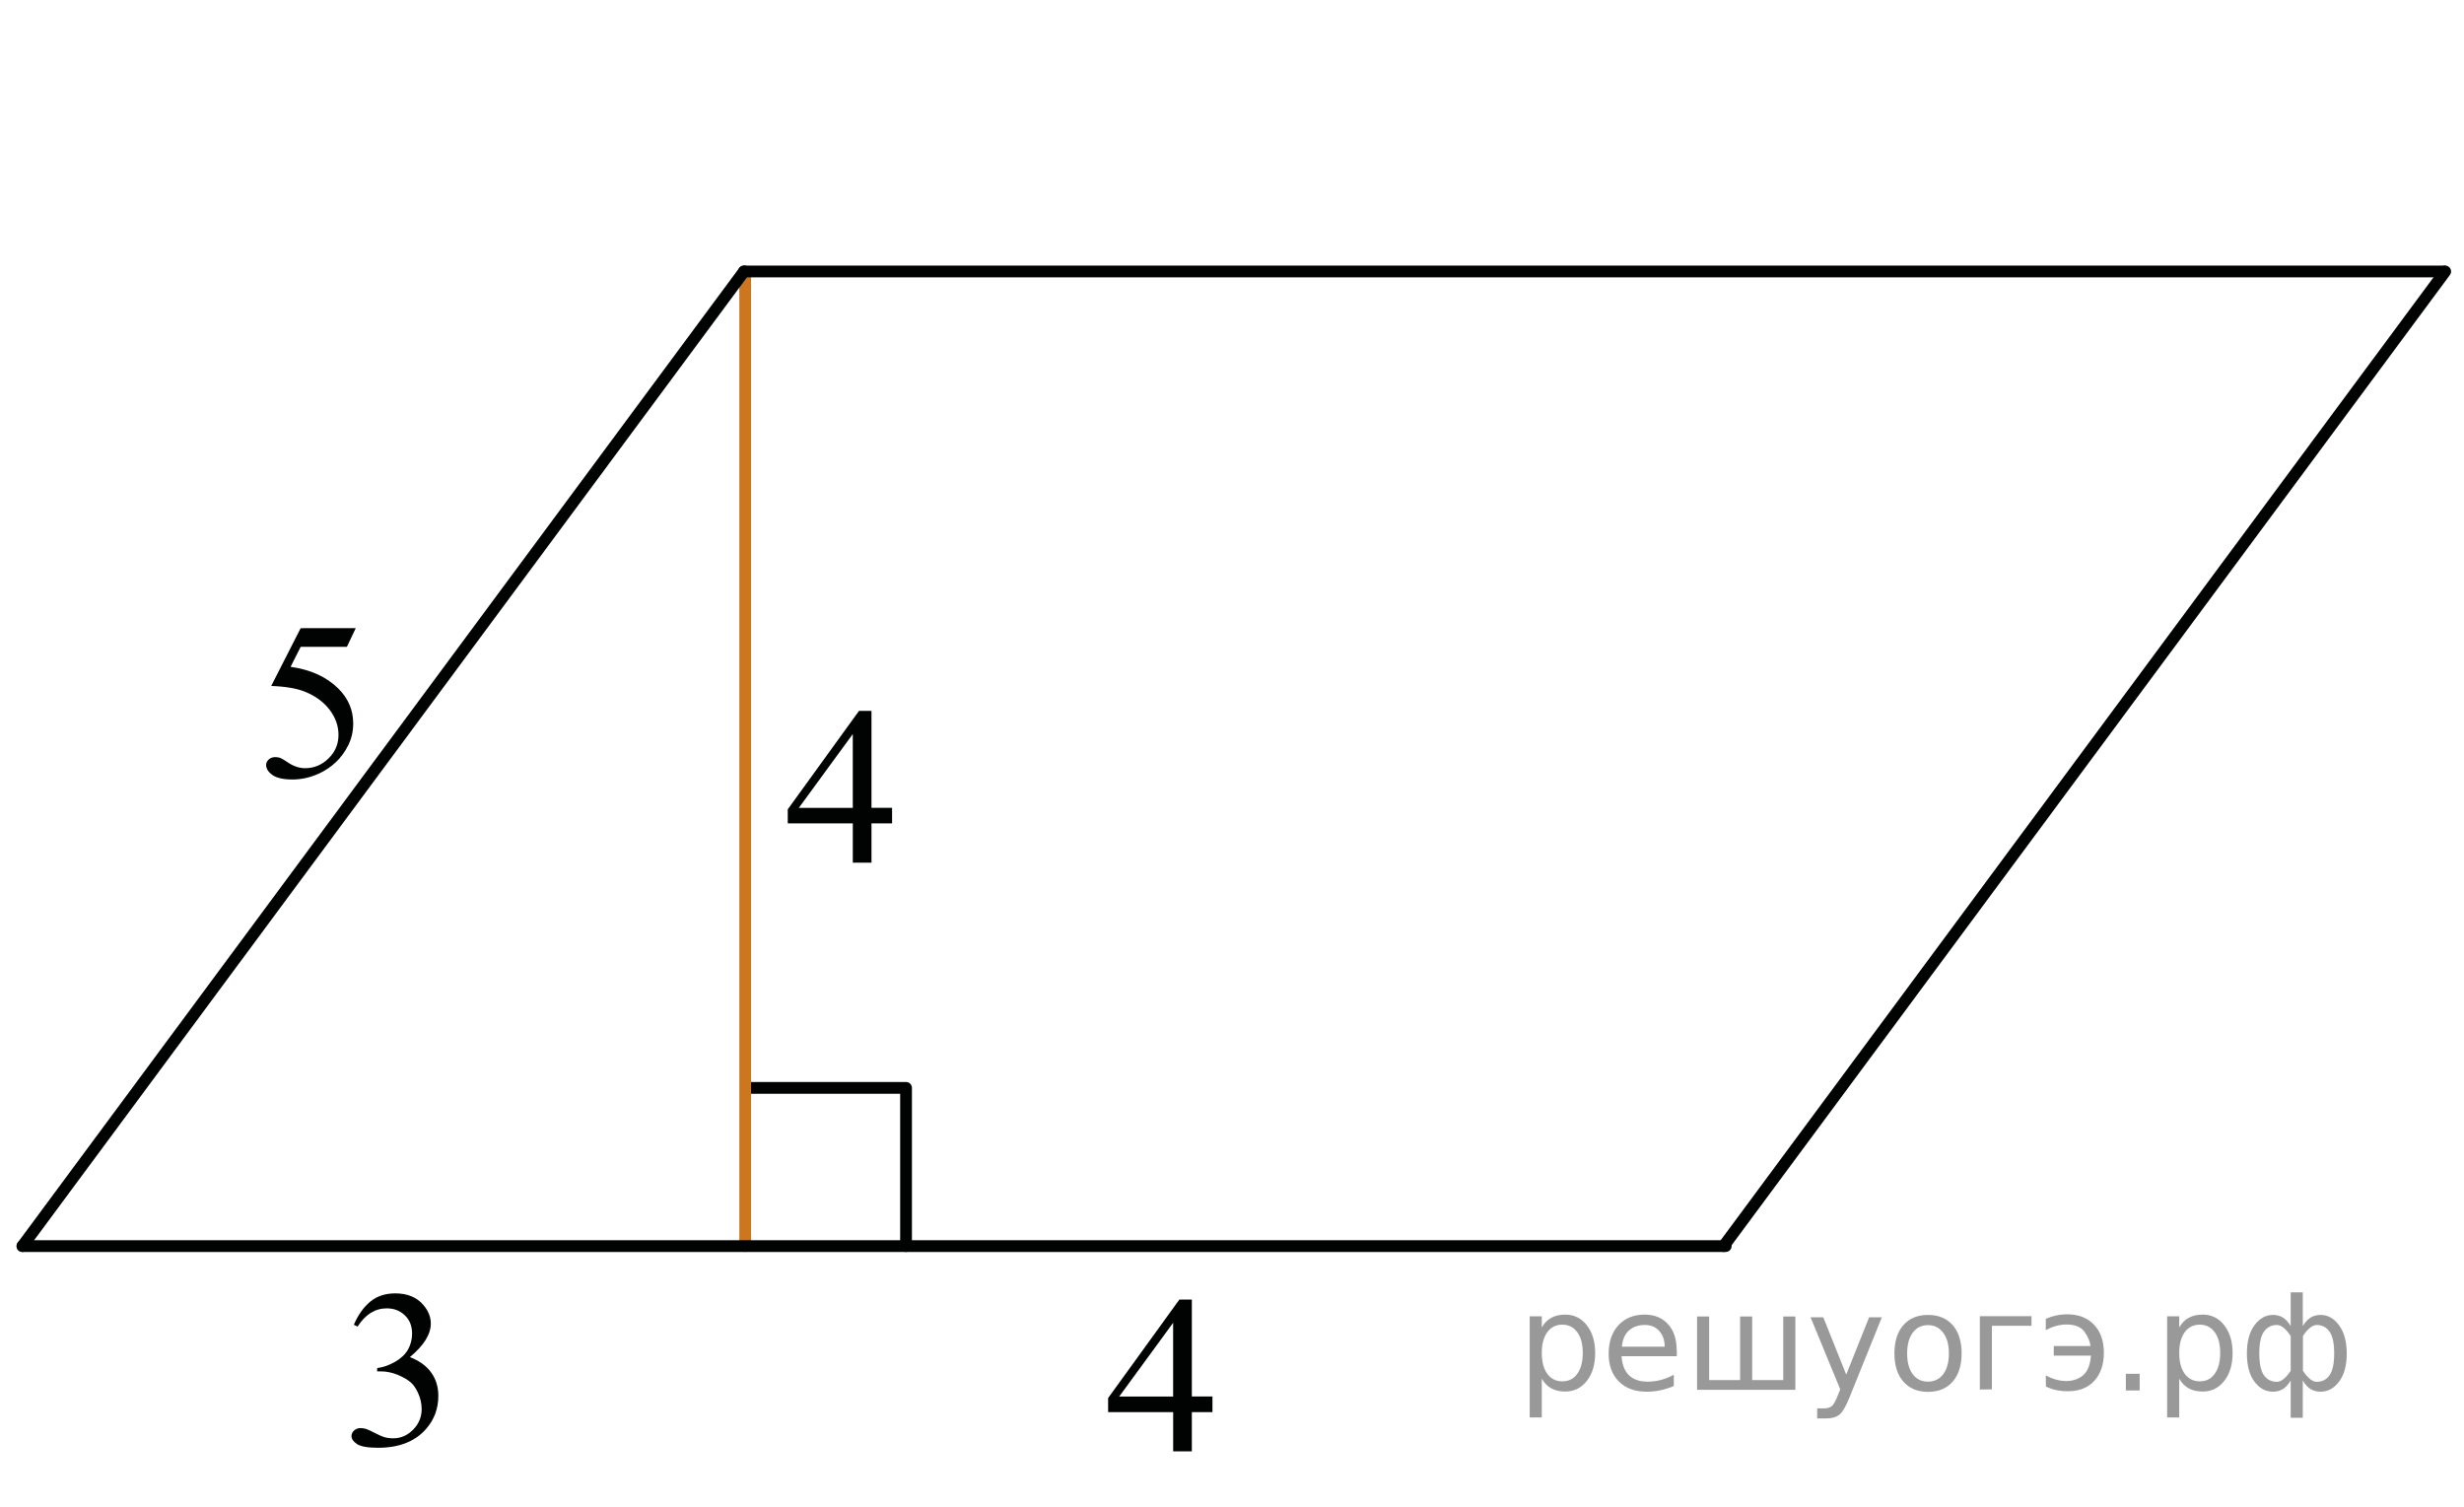 <?xml version="1.0" encoding="utf-8"?>
<!-- Generator: Adobe Illustrator 16.0.0, SVG Export Plug-In . SVG Version: 6.00 Build 0)  -->
<!DOCTYPE svg PUBLIC "-//W3C//DTD SVG 1.1//EN" "http://www.w3.org/Graphics/SVG/1.1/DTD/svg11.dtd">
<svg version="1.1" id="Слой_1" xmlns="http://www.w3.org/2000/svg" xmlns:xlink="http://www.w3.org/1999/xlink" x="0px" y="0px"
	 width="156.938px" height="95.953px" viewBox="0 0 156.938 95.953" enable-background="new 0 0 156.938 95.953"
	 xml:space="preserve">
<polyline fill="none" stroke="#010202" stroke-width="0.75" stroke-linecap="round" stroke-linejoin="round" stroke-miterlimit="8" points="
	57.709,79.365 57.709,69.289 47.635,69.289 "/>
<g>
	<g>
		<g>
			<defs>
				<rect id="SVGID_1_" x="19.773" y="79.05" width="12.024" height="16.902"/>
			</defs>
			<clipPath id="SVGID_2_">
				<use xlink:href="#SVGID_1_"  overflow="visible"/>
			</clipPath>
			<g clip-path="url(#SVGID_2_)">
				<path fill="#010202" d="M22.538,84.376c0.276-0.64,0.628-1.131,1.051-1.478c0.424-0.348,0.951-0.521,1.582-0.521
					c0.78,0,1.378,0.246,1.794,0.74c0.314,0.367,0.475,0.762,0.475,1.18c0,0.688-0.444,1.4-1.335,2.139
					c0.599,0.228,1.05,0.553,1.355,0.978c0.307,0.424,0.459,0.922,0.459,1.493c0,0.82-0.269,1.529-0.804,2.13
					c-0.698,0.782-1.711,1.174-3.036,1.174c-0.655,0-1.103-0.08-1.338-0.235c-0.237-0.158-0.354-0.33-0.354-0.511
					c0-0.137,0.056-0.254,0.168-0.356c0.111-0.103,0.248-0.152,0.405-0.152c0.119,0,0.241,0.02,0.366,0.057
					c0.082,0.023,0.266,0.107,0.553,0.256c0.287,0.147,0.484,0.232,0.597,0.262c0.177,0.052,0.365,0.076,0.566,0.076
					c0.487,0,0.913-0.186,1.273-0.553c0.361-0.367,0.542-0.803,0.542-1.305c0-0.369-0.083-0.729-0.251-1.076
					c-0.125-0.26-0.261-0.459-0.408-0.594c-0.206-0.188-0.488-0.354-0.848-0.508c-0.358-0.148-0.726-0.227-1.099-0.227h-0.229v-0.21
					c0.378-0.047,0.757-0.18,1.138-0.397c0.38-0.217,0.656-0.48,0.828-0.787c0.173-0.309,0.259-0.646,0.259-1.014
					c0-0.479-0.153-0.867-0.463-1.162c-0.31-0.297-0.692-0.443-1.152-0.443c-0.741,0-1.36,0.387-1.857,1.16L22.538,84.376z"/>
			</g>
		</g>
	</g>
</g>
<g>
	<g>
		<g>
			<defs>
				<rect id="SVGID_3_" x="14.218" y="36.478" width="12.091" height="16.898"/>
			</defs>
			<clipPath id="SVGID_4_">
				<use xlink:href="#SVGID_3_"  overflow="visible"/>
			</clipPath>
			<g clip-path="url(#SVGID_4_)">
				<path fill="#010202" d="M22.658,40.01l-0.563,1.188h-2.944l-0.643,1.271c1.274,0.182,2.285,0.64,3.03,1.375
					c0.641,0.633,0.959,1.378,0.959,2.234c0,0.498-0.104,0.959-0.313,1.382c-0.209,0.424-0.474,0.785-0.79,1.083
					c-0.317,0.297-0.671,0.537-1.062,0.719c-0.554,0.256-1.121,0.385-1.703,0.385c-0.587,0-1.014-0.098-1.28-0.289
					c-0.268-0.192-0.399-0.405-0.399-0.641c0-0.129,0.055-0.244,0.166-0.345c0.109-0.1,0.25-0.15,0.418-0.15
					c0.125,0,0.233,0.019,0.327,0.056c0.095,0.038,0.255,0.133,0.479,0.287c0.361,0.242,0.727,0.363,1.098,0.363
					c0.563,0,1.058-0.205,1.482-0.618c0.425-0.412,0.639-0.914,0.639-1.505c0-0.572-0.189-1.106-0.57-1.603
					c-0.38-0.496-0.903-0.878-1.572-1.148c-0.523-0.209-1.238-0.331-2.144-0.363l1.876-3.68L22.658,40.01L22.658,40.01z"/>
			</g>
		</g>
	</g>
</g>
<g>
	<g>
		<g>
			<defs>
				<rect id="SVGID_5_" x="67.873" y="79.443" width="12.09" height="15.6"/>
			</defs>
			<clipPath id="SVGID_6_">
				<use xlink:href="#SVGID_5_"  overflow="visible"/>
			</clipPath>
			<g clip-path="url(#SVGID_6_)">
				<path fill="#010202" d="M77.224,88.949v0.99h-1.313v2.5h-1.189v-2.5h-4.143v-0.896l4.538-6.271h0.794v6.172h1.313V88.949z
					 M74.72,88.949V84.25l-3.436,4.699H74.72z"/>
			</g>
		</g>
	</g>
</g>
<line fill="none" stroke="#CC761F" stroke-width="0.75" stroke-linecap="round" stroke-linejoin="round" stroke-miterlimit="8" x1="47.463" y1="17.29" x2="47.463" y2="79.365"/>
<line fill="none" stroke="#010202" stroke-width="0.75" stroke-linecap="round" stroke-linejoin="round" stroke-miterlimit="8" x1="47.385" y1="17.29" x2="1.43" y2="79.365"/>
<line fill="none" stroke="#010202" stroke-width="0.75" stroke-linecap="round" stroke-linejoin="round" stroke-miterlimit="8" x1="1.43" y1="79.365" x2="109.915" y2="79.365"/>
<line fill="none" stroke="#010202" stroke-width="0.75" stroke-linecap="round" stroke-linejoin="round" stroke-miterlimit="8" x1="47.385" y1="17.29" x2="155.675" y2="17.29"/>
<line fill="none" stroke="#010202" stroke-width="0.75" stroke-linecap="round" stroke-linejoin="round" stroke-miterlimit="8" x1="155.74" y1="17.29" x2="109.784" y2="79.365"/>
<g>
	<g>
		<g>
			<defs>
				<rect id="SVGID_7_" x="47.463" y="41.938" width="12.091" height="15.601"/>
			</defs>
			<clipPath id="SVGID_8_">
				<use xlink:href="#SVGID_7_"  overflow="visible"/>
			</clipPath>
			<g clip-path="url(#SVGID_8_)">
				<path fill="#010202" d="M56.819,51.453v0.99h-1.313v2.5h-1.189v-2.5h-4.143v-0.896l4.538-6.27h0.794v6.172h1.313V51.453z
					 M54.316,51.453v-4.7l-3.436,4.7H54.316z"/>
			</g>
		</g>
	</g>
</g>
<g style="stroke:none;fill:#000;fill-opacity:0.40"><path d="m 98.2,87.8 v 2.48 h -0.77 v -6.44 h 0.77 v 0.71 q 0.24,-0.42 0.61,-0.62 0.37,-0.20 0.88,-0.20 0.85,0 1.38,0.68 0.53,0.68 0.53,1.77 0,1.10 -0.53,1.77 -0.53,0.68 -1.38,0.68 -0.51,0 -0.88,-0.20 -0.37,-0.20 -0.61,-0.62 z m 2.61,-1.63 q 0,-0.85 -0.35,-1.32 -0.35,-0.48 -0.95,-0.48 -0.61,0 -0.96,0.48 -0.35,0.48 -0.35,1.32 0,0.85 0.35,1.33 0.35,0.48 0.96,0.48 0.61,0 0.95,-0.48 0.35,-0.48 0.35,-1.33 z"/><path d="m 106.8,86.0 v 0.38 h -3.52 q 0.05,0.79 0.47,1.21 0.43,0.41 1.19,0.41 0.44,0 0.85,-0.11 0.42,-0.11 0.82,-0.33 v 0.72 q -0.41,0.17 -0.85,0.27 -0.43,0.09 -0.88,0.09 -1.12,0 -1.77,-0.65 -0.65,-0.65 -0.65,-1.76 0,-1.15 0.62,-1.82 0.62,-0.68 1.67,-0.68 0.94,0 1.49,0.61 0.55,0.60 0.55,1.65 z m -0.77,-0.23 q -0.01,-0.63 -0.35,-1.00 -0.34,-0.38 -0.91,-0.38 -0.64,0 -1.03,0.36 -0.38,0.36 -0.44,1.02 z"/><path d="m 111.6,87.9 h 1.98 v -4.05 h 0.77 v 4.67 h -6.26 v -4.67 h 0.77 v 4.05 h 1.97 v -4.05 h 0.77 z"/><path d="m 117.8,89.0 q -0.33,0.83 -0.63,1.09 -0.31,0.25 -0.82,0.25 h -0.61 v -0.64 h 0.45 q 0.32,0 0.49,-0.15 0.17,-0.15 0.39,-0.71 l 0.14,-0.35 -1.89,-4.59 h 0.81 l 1.46,3.65 1.46,-3.65 h 0.81 z"/><path d="m 122.8,84.4 q -0.62,0 -0.97,0.48 -0.36,0.48 -0.36,1.32 0,0.84 0.35,1.32 0.36,0.48 0.98,0.48 0.61,0 0.97,-0.48 0.36,-0.48 0.36,-1.32 0,-0.83 -0.36,-1.31 -0.36,-0.49 -0.97,-0.49 z m 0,-0.65 q 1,0 1.57,0.65 0.57,0.65 0.57,1.80 0,1.15 -0.57,1.80 -0.57,0.65 -1.57,0.65 -1.00,0 -1.57,-0.65 -0.57,-0.65 -0.57,-1.80 0,-1.15 0.57,-1.80 0.57,-0.65 1.57,-0.65 z"/><path d="m 126.1,88.5 v -4.67 h 3.29 v 0.61 h -2.52 v 4.05 z"/><path d="m 130.3,87.6 q 0.66,0.36 1.31,0.36 0.61,0 1.05,-0.35 0.44,-0.36 0.52,-1.27 h -2.37 v -0.61 h 2.34 q -0.05,-0.44 -0.38,-0.90 -0.33,-0.47 -1.16,-0.47 -0.64,0 -1.31,0.36 v -0.72 q 0.65,-0.29 1.35,-0.29 1.09,0 1.72,0.66 0.63,0.66 0.63,1.79 0,1.12 -0.61,1.79 -0.61,0.66 -1.68,0.66 -0.79,0 -1.40,-0.30 z"/><path d="m 135.4,87.5 h 0.88 v 1.06 h -0.88 z"/><path d="m 138.8,87.8 v 2.48 h -0.77 v -6.44 h 0.77 v 0.71 q 0.24,-0.42 0.61,-0.62 0.37,-0.20 0.88,-0.20 0.85,0 1.38,0.68 0.53,0.68 0.53,1.77 0,1.10 -0.53,1.77 -0.53,0.68 -1.38,0.68 -0.51,0 -0.88,-0.20 -0.37,-0.20 -0.61,-0.62 z m 2.61,-1.63 q 0,-0.85 -0.35,-1.32 -0.35,-0.48 -0.95,-0.48 -0.61,0 -0.96,0.48 -0.35,0.48 -0.35,1.32 0,0.85 0.35,1.33 0.35,0.48 0.96,0.48 0.61,0 0.95,-0.48 0.35,-0.48 0.35,-1.33 z"/><path d="m 143.9,86.2 q 0,0.98 0.30,1.40 0.30,0.41 0.82,0.41 0.41,0 0.88,-0.70 v -2.22 q -0.47,-0.70 -0.88,-0.70 -0.51,0 -0.82,0.42 -0.30,0.41 -0.30,1.39 z m 2,4.10 v -2.37 q -0.24,0.39 -0.51,0.55 -0.27,0.16 -0.62,0.16 -0.70,0 -1.18,-0.64 -0.48,-0.65 -0.48,-1.79 0,-1.15 0.48,-1.80 0.49,-0.66 1.18,-0.66 0.35,0 0.62,0.16 0.28,0.16 0.51,0.55 v -2.15 h 0.77 v 2.15 q 0.24,-0.39 0.51,-0.55 0.28,-0.16 0.62,-0.16 0.70,0 1.18,0.66 0.49,0.66 0.49,1.80 0,1.15 -0.49,1.79 -0.48,0.64 -1.18,0.64 -0.35,0 -0.62,-0.16 -0.27,-0.16 -0.51,-0.55 v 2.37 z m 2.77,-4.10 q 0,-0.98 -0.30,-1.39 -0.30,-0.42 -0.81,-0.42 -0.41,0 -0.88,0.70 v 2.22 q 0.47,0.70 0.88,0.70 0.51,0 0.81,-0.41 0.30,-0.42 0.30,-1.40 z"/></g></svg>

<!--File created and owned by https://sdamgia.ru. Copying is prohibited. All rights reserved.-->
